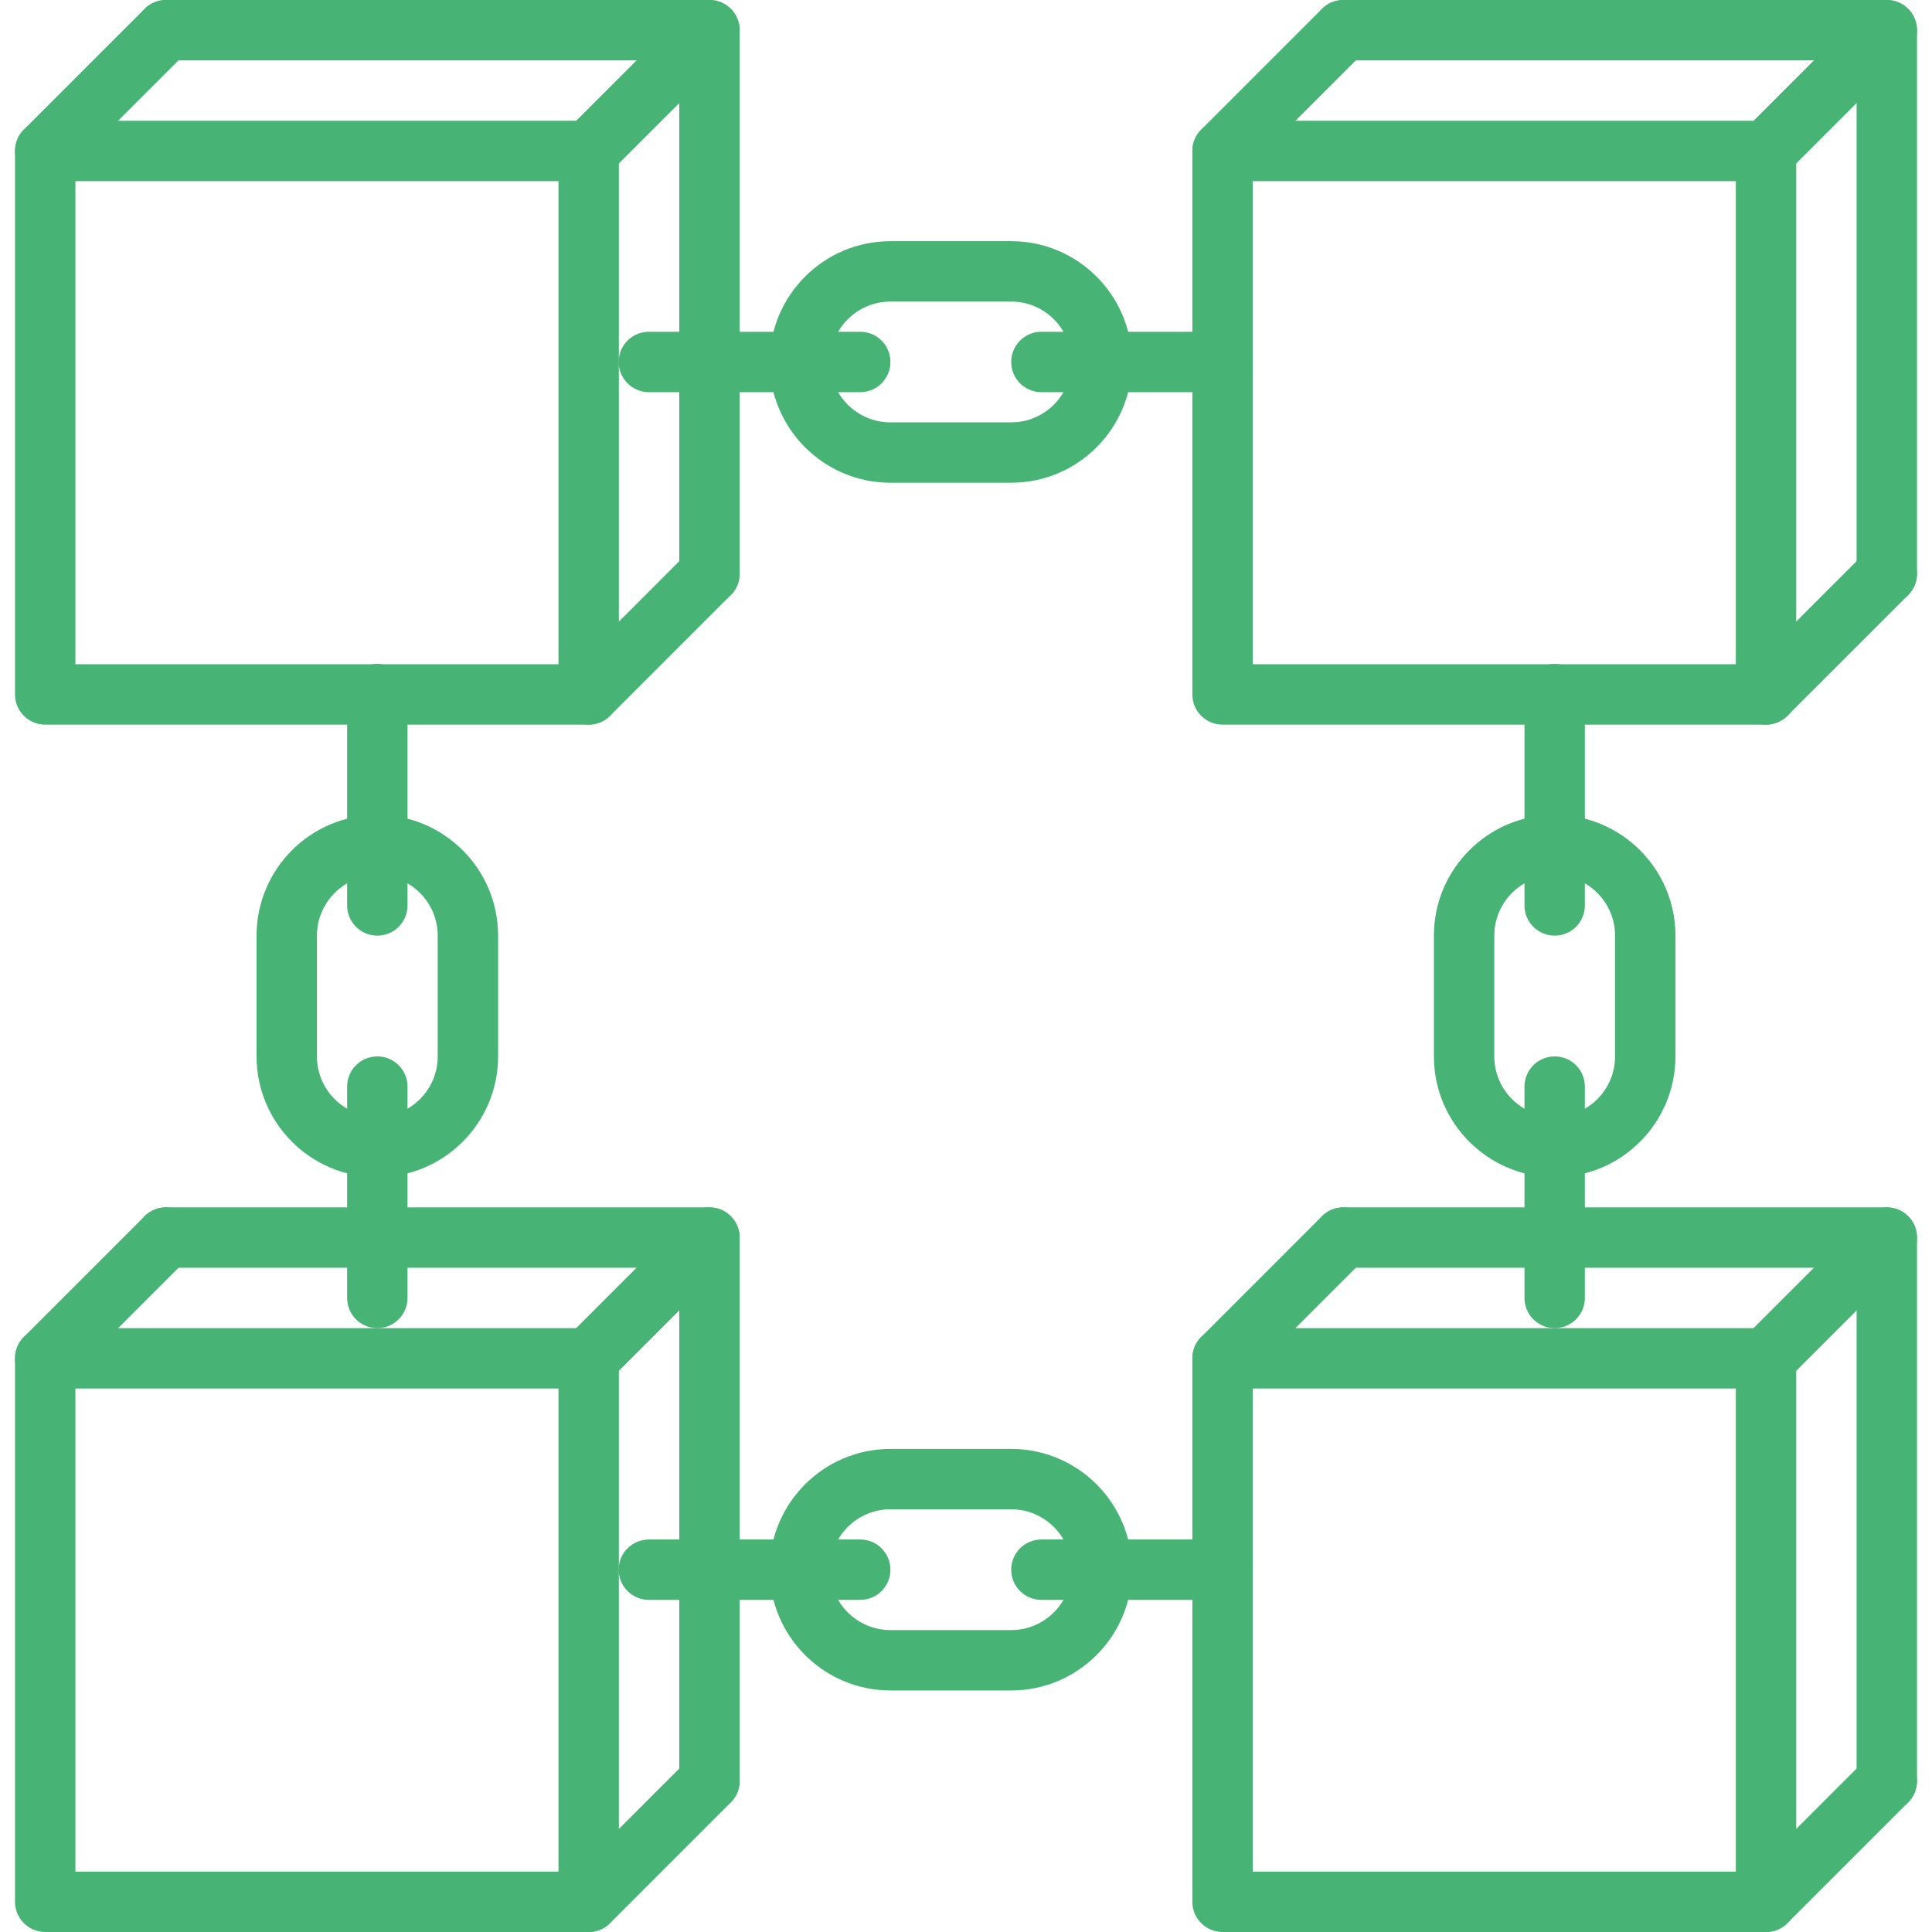 <?xml version="1.0" encoding="iso-8859-1"?>
<!-- Generator: Adobe Illustrator 19.0.0, SVG Export Plug-In . SVG Version: 6.00 Build 0)  -->
<svg xmlns="http://www.w3.org/2000/svg" xmlns:xlink="http://www.w3.org/1999/xlink" version="1.1" id="Capa_1" x="0px" y="0px" viewBox="0 0 511.906 511.906" style="enable-background:new 0 0 511.906 511.906;" xml:space="preserve" width="512px" height="512px">
<g>
	<g>
		<path d="M155.977,32.002h-144c-4.424,0-8,3.576-8,8v144c0,4.424,3.576,8,8,8h144c4.424,0,8-3.576,8-8v-144    C163.977,35.578,160.401,32.002,155.977,32.002z M147.977,176.002h-128v-128h128V176.002z" fill="#47b475"/>
	</g>
</g>
<g>
	<g>
		<path d="M187.977,0.002h-144c-4.424,0-8,3.576-8,8c0,4.424,3.576,8,8,8h136v136c0,4.424,3.576,8,8,8c4.424,0,8-3.576,8-8v-144    C195.977,3.578,192.401,0.002,187.977,0.002z" fill="#47b475"/>
	</g>
</g>
<g>
	<g>
		<path d="M49.633,2.346c-3.128-3.128-8.184-3.128-11.312,0l-32,32c-3.128,3.128-3.128,8.184,0,11.312    c1.56,1.56,3.608,2.344,5.656,2.344c2.048,0,4.096-0.784,5.656-2.344l32-32C52.761,10.53,52.761,5.474,49.633,2.346z" fill="#47b475"/>
	</g>
</g>
<g>
	<g>
		<path d="M193.633,146.346c-3.128-3.128-8.184-3.128-11.312,0l-32,32c-3.128,3.128-3.128,8.184,0,11.312    c1.56,1.56,3.608,2.344,5.656,2.344c2.048,0,4.096-0.784,5.656-2.344l32-32C196.761,154.53,196.761,149.474,193.633,146.346z" fill="#47b475"/>
	</g>
</g>
<g>
	<g>
		<path d="M193.633,2.346c-3.128-3.128-8.184-3.128-11.312,0l-32,32c-3.128,3.128-3.128,8.184,0,11.312    c1.56,1.56,3.608,2.344,5.656,2.344c2.048,0,4.096-0.784,5.656-2.344l32-32C196.761,10.53,196.761,5.474,193.633,2.346z" fill="#47b475"/>
	</g>
</g>
<g>
	<g>
		<path d="M155.977,351.906h-144c-4.424,0-8,3.576-8,8v144c0,4.424,3.576,8,8,8h144c4.424,0,8-3.576,8-8v-144    C163.977,355.482,160.401,351.906,155.977,351.906z M147.977,495.906h-128v-128h128V495.906z" fill="#47b475"/>
	</g>
</g>
<g>
	<g>
		<path d="M187.977,319.906h-144c-4.424,0-8,3.576-8,8s3.576,8,8,8h136v136c0,4.424,3.576,8,8,8c4.424,0,8-3.576,8-8v-144    C195.977,323.482,192.401,319.906,187.977,319.906z" fill="#47b475"/>
	</g>
</g>
<g>
	<g>
		<path d="M49.633,322.25c-3.128-3.128-8.184-3.128-11.312,0l-32,32c-3.128,3.128-3.128,8.184,0,11.312    c1.56,1.56,3.608,2.344,5.656,2.344c2.048,0,4.096-0.784,5.656-2.344l32-32C52.761,330.434,52.761,325.378,49.633,322.25z" fill="#47b475"/>
	</g>
</g>
<g>
	<g>
		<path d="M193.633,466.25c-3.128-3.128-8.184-3.128-11.312,0l-32,32c-3.128,3.128-3.128,8.184,0,11.312    c1.56,1.56,3.608,2.344,5.656,2.344c2.048,0,4.096-0.784,5.656-2.344l32-32C196.761,474.434,196.761,469.378,193.633,466.25z" fill="#47b475"/>
	</g>
</g>
<g>
	<g>
		<path d="M193.633,322.25c-3.128-3.128-8.184-3.128-11.312,0l-32,32c-3.128,3.128-3.128,8.184,0,11.312    c1.56,1.56,3.608,2.344,5.656,2.344c2.048,0,4.096-0.784,5.656-2.344l32-32C196.761,330.434,196.761,325.378,193.633,322.25z" fill="#47b475"/>
	</g>
</g>
<g>
	<g>
		<path d="M99.977,279.906c-4.424,0-8,3.576-8,8v56c0,4.424,3.576,8,8,8c4.424,0,8-3.576,8-8v-56    C107.977,283.482,104.401,279.906,99.977,279.906z" fill="#47b475"/>
	</g>
</g>
<g>
	<g>
		<path d="M99.977,215.906c-17.648,0-32,14.352-32,32v32c0,17.648,14.352,32,32,32s32-14.352,32-32v-32    C131.977,230.258,117.625,215.906,99.977,215.906z M115.977,279.906c0,8.824-7.176,16-16,16c-8.824,0-16-7.176-16-16v-32    c0-8.824,7.176-16,16-16c8.816,0,16,7.184,16,16V279.906z" fill="#47b475"/>
	</g>
</g>
<g>
	<g>
		<path d="M99.977,175.906c-4.424,0-8,3.576-8,8v56c0,4.424,3.576,8,8,8c4.424,0,8-3.576,8-8v-56    C107.977,179.482,104.401,175.906,99.977,175.906z" fill="#47b475"/>
	</g>
</g>
<g>
	<g>
		<path d="M227.929,407.906h-56c-4.424,0-8,3.576-8,8s3.576,8,8,8h56c4.424,0,8-3.576,8-8S232.353,407.906,227.929,407.906z" fill="#47b475"/>
	</g>
</g>
<g>
	<g>
		<path d="M267.929,383.906h-32c-17.648,0-32,14.352-32,32s14.352,32,32,32h32c17.648,0,32-14.352,32-32    S285.577,383.906,267.929,383.906z M267.929,431.906h-32c-8.824,0-16-7.176-16-16c0-8.824,7.176-16,16-16h32    c8.824,0,16,7.176,16,16C283.929,424.73,276.753,431.906,267.929,431.906z" fill="#47b475"/>
	</g>
</g>
<g>
	<g>
		<path d="M323.929,407.906h-48c-4.424,0-8,3.576-8,8s3.576,8,8,8h48c4.424,0,8-3.576,8-8S328.353,407.906,323.929,407.906z" fill="#47b475"/>
	</g>
</g>
<g>
	<g>
		<path d="M227.929,87.906h-56c-4.424,0-8,3.576-8,8c0,4.424,3.576,8,8,8h56c4.424,0,8-3.576,8-8    C235.929,91.482,232.353,87.906,227.929,87.906z" fill="#47b475"/>
	</g>
</g>
<g>
	<g>
		<path d="M267.929,63.906h-32c-17.648,0-32,14.352-32,32c0,17.648,14.352,32,32,32h32c17.648,0,32-14.352,32-32    C299.929,78.258,285.577,63.906,267.929,63.906z M267.929,111.906h-32c-8.824,0-16-7.176-16-16c0-8.824,7.176-16,16-16h32    c8.824,0,16,7.176,16,16C283.929,104.73,276.753,111.906,267.929,111.906z" fill="#47b475"/>
	</g>
</g>
<g>
	<g>
		<path d="M323.929,87.906h-48c-4.424,0-8,3.576-8,8c0,4.424,3.576,8,8,8h48c4.424,0,8-3.576,8-8    C331.929,91.482,328.353,87.906,323.929,87.906z" fill="#47b475"/>
	</g>
</g>
<g>
	<g>
		<path d="M467.929,32.002h-144c-4.424,0-8,3.576-8,8v144c0,4.424,3.576,8,8,8h144c4.424,0,8-3.576,8-8v-144    C475.929,35.578,472.353,32.002,467.929,32.002z M459.929,176.002h-128v-128h128V176.002z" fill="#47b475"/>
	</g>
</g>
<g>
	<g>
		<path d="M499.929,0.002h-144c-4.424,0-8,3.576-8,8c0,4.424,3.576,8,8,8h136v136c0,4.424,3.576,8,8,8s8-3.576,8-8v-144    C507.929,3.578,504.353,0.002,499.929,0.002z" fill="#47b475"/>
	</g>
</g>
<g>
	<g>
		<path d="M361.585,2.346c-3.128-3.128-8.184-3.128-11.312,0l-32,32c-3.128,3.128-3.128,8.184,0,11.312    c1.56,1.56,3.608,2.344,5.656,2.344s4.096-0.784,5.656-2.344l32-32C364.713,10.53,364.713,5.474,361.585,2.346z" fill="#47b475"/>
	</g>
</g>
<g>
	<g>
		<path d="M505.585,146.346c-3.128-3.128-8.184-3.128-11.312,0l-32,32c-3.128,3.128-3.128,8.184,0,11.312    c1.56,1.56,3.608,2.344,5.656,2.344s4.096-0.784,5.656-2.344l32-32C508.713,154.53,508.713,149.474,505.585,146.346z" fill="#47b475"/>
	</g>
</g>
<g>
	<g>
		<path d="M505.585,2.346c-3.128-3.128-8.184-3.128-11.312,0l-32,32c-3.128,3.128-3.128,8.184,0,11.312    c1.56,1.56,3.608,2.344,5.656,2.344s4.096-0.784,5.656-2.344l32-32C508.713,10.53,508.713,5.474,505.585,2.346z" fill="#47b475"/>
	</g>
</g>
<g>
	<g>
		<path d="M467.929,351.906h-144c-4.424,0-8,3.576-8,8v144c0,4.424,3.576,8,8,8h144c4.424,0,8-3.576,8-8v-144    C475.929,355.482,472.353,351.906,467.929,351.906z M459.929,495.906h-128v-128h128V495.906z" fill="#47b475"/>
	</g>
</g>
<g>
	<g>
		<path d="M499.929,319.906h-144c-4.424,0-8,3.576-8,8s3.576,8,8,8h136v136c0,4.424,3.576,8,8,8s8-3.576,8-8v-144    C507.929,323.482,504.353,319.906,499.929,319.906z" fill="#47b475"/>
	</g>
</g>
<g>
	<g>
		<path d="M361.585,322.25c-3.128-3.128-8.184-3.128-11.312,0l-32,32c-3.128,3.128-3.128,8.184,0,11.312    c1.56,1.56,3.608,2.344,5.656,2.344s4.096-0.784,5.656-2.344l32-32C364.713,330.434,364.713,325.378,361.585,322.25z" fill="#47b475"/>
	</g>
</g>
<g>
	<g>
		<path d="M505.585,466.25c-3.128-3.128-8.184-3.128-11.312,0l-32,32c-3.128,3.128-3.128,8.184,0,11.312    c1.56,1.56,3.608,2.344,5.656,2.344s4.096-0.784,5.656-2.344l32-32C508.713,474.434,508.713,469.378,505.585,466.25z" fill="#47b475"/>
	</g>
</g>
<g>
	<g>
		<path d="M505.585,322.25c-3.128-3.128-8.184-3.128-11.312,0l-32,32c-3.128,3.128-3.128,8.184,0,11.312    c1.56,1.56,3.608,2.344,5.656,2.344s4.096-0.784,5.656-2.344l32-32C508.713,330.434,508.713,325.378,505.585,322.25z" fill="#47b475"/>
	</g>
</g>
<g>
	<g>
		<path d="M411.929,279.906c-4.424,0-8,3.576-8,8v56c0,4.424,3.576,8,8,8s8-3.576,8-8v-56    C419.929,283.482,416.353,279.906,411.929,279.906z" fill="#47b475"/>
	</g>
</g>
<g>
	<g>
		<path d="M411.929,215.906c-17.648,0-32,14.352-32,32v32c0,17.648,14.352,32,32,32s32-14.352,32-32v-32    C443.929,230.258,429.577,215.906,411.929,215.906z M427.929,279.906c0,8.824-7.176,16-16,16c-8.824,0-16-7.176-16-16v-32    c0-8.824,7.176-16,16-16s16,7.184,16,16V279.906z" fill="#47b475"/>
	</g>
</g>
<g>
	<g>
		<path d="M411.929,175.906c-4.424,0-8,3.576-8,8v56c0,4.424,3.576,8,8,8s8-3.576,8-8v-56    C419.929,179.482,416.353,175.906,411.929,175.906z" fill="#47b475"/>
	</g>
</g>
<g>
</g>
<g>
</g>
<g>
</g>
<g>
</g>
<g>
</g>
<g>
</g>
<g>
</g>
<g>
</g>
<g>
</g>
<g>
</g>
<g>
</g>
<g>
</g>
<g>
</g>
<g>
</g>
<g>
</g>
</svg>
